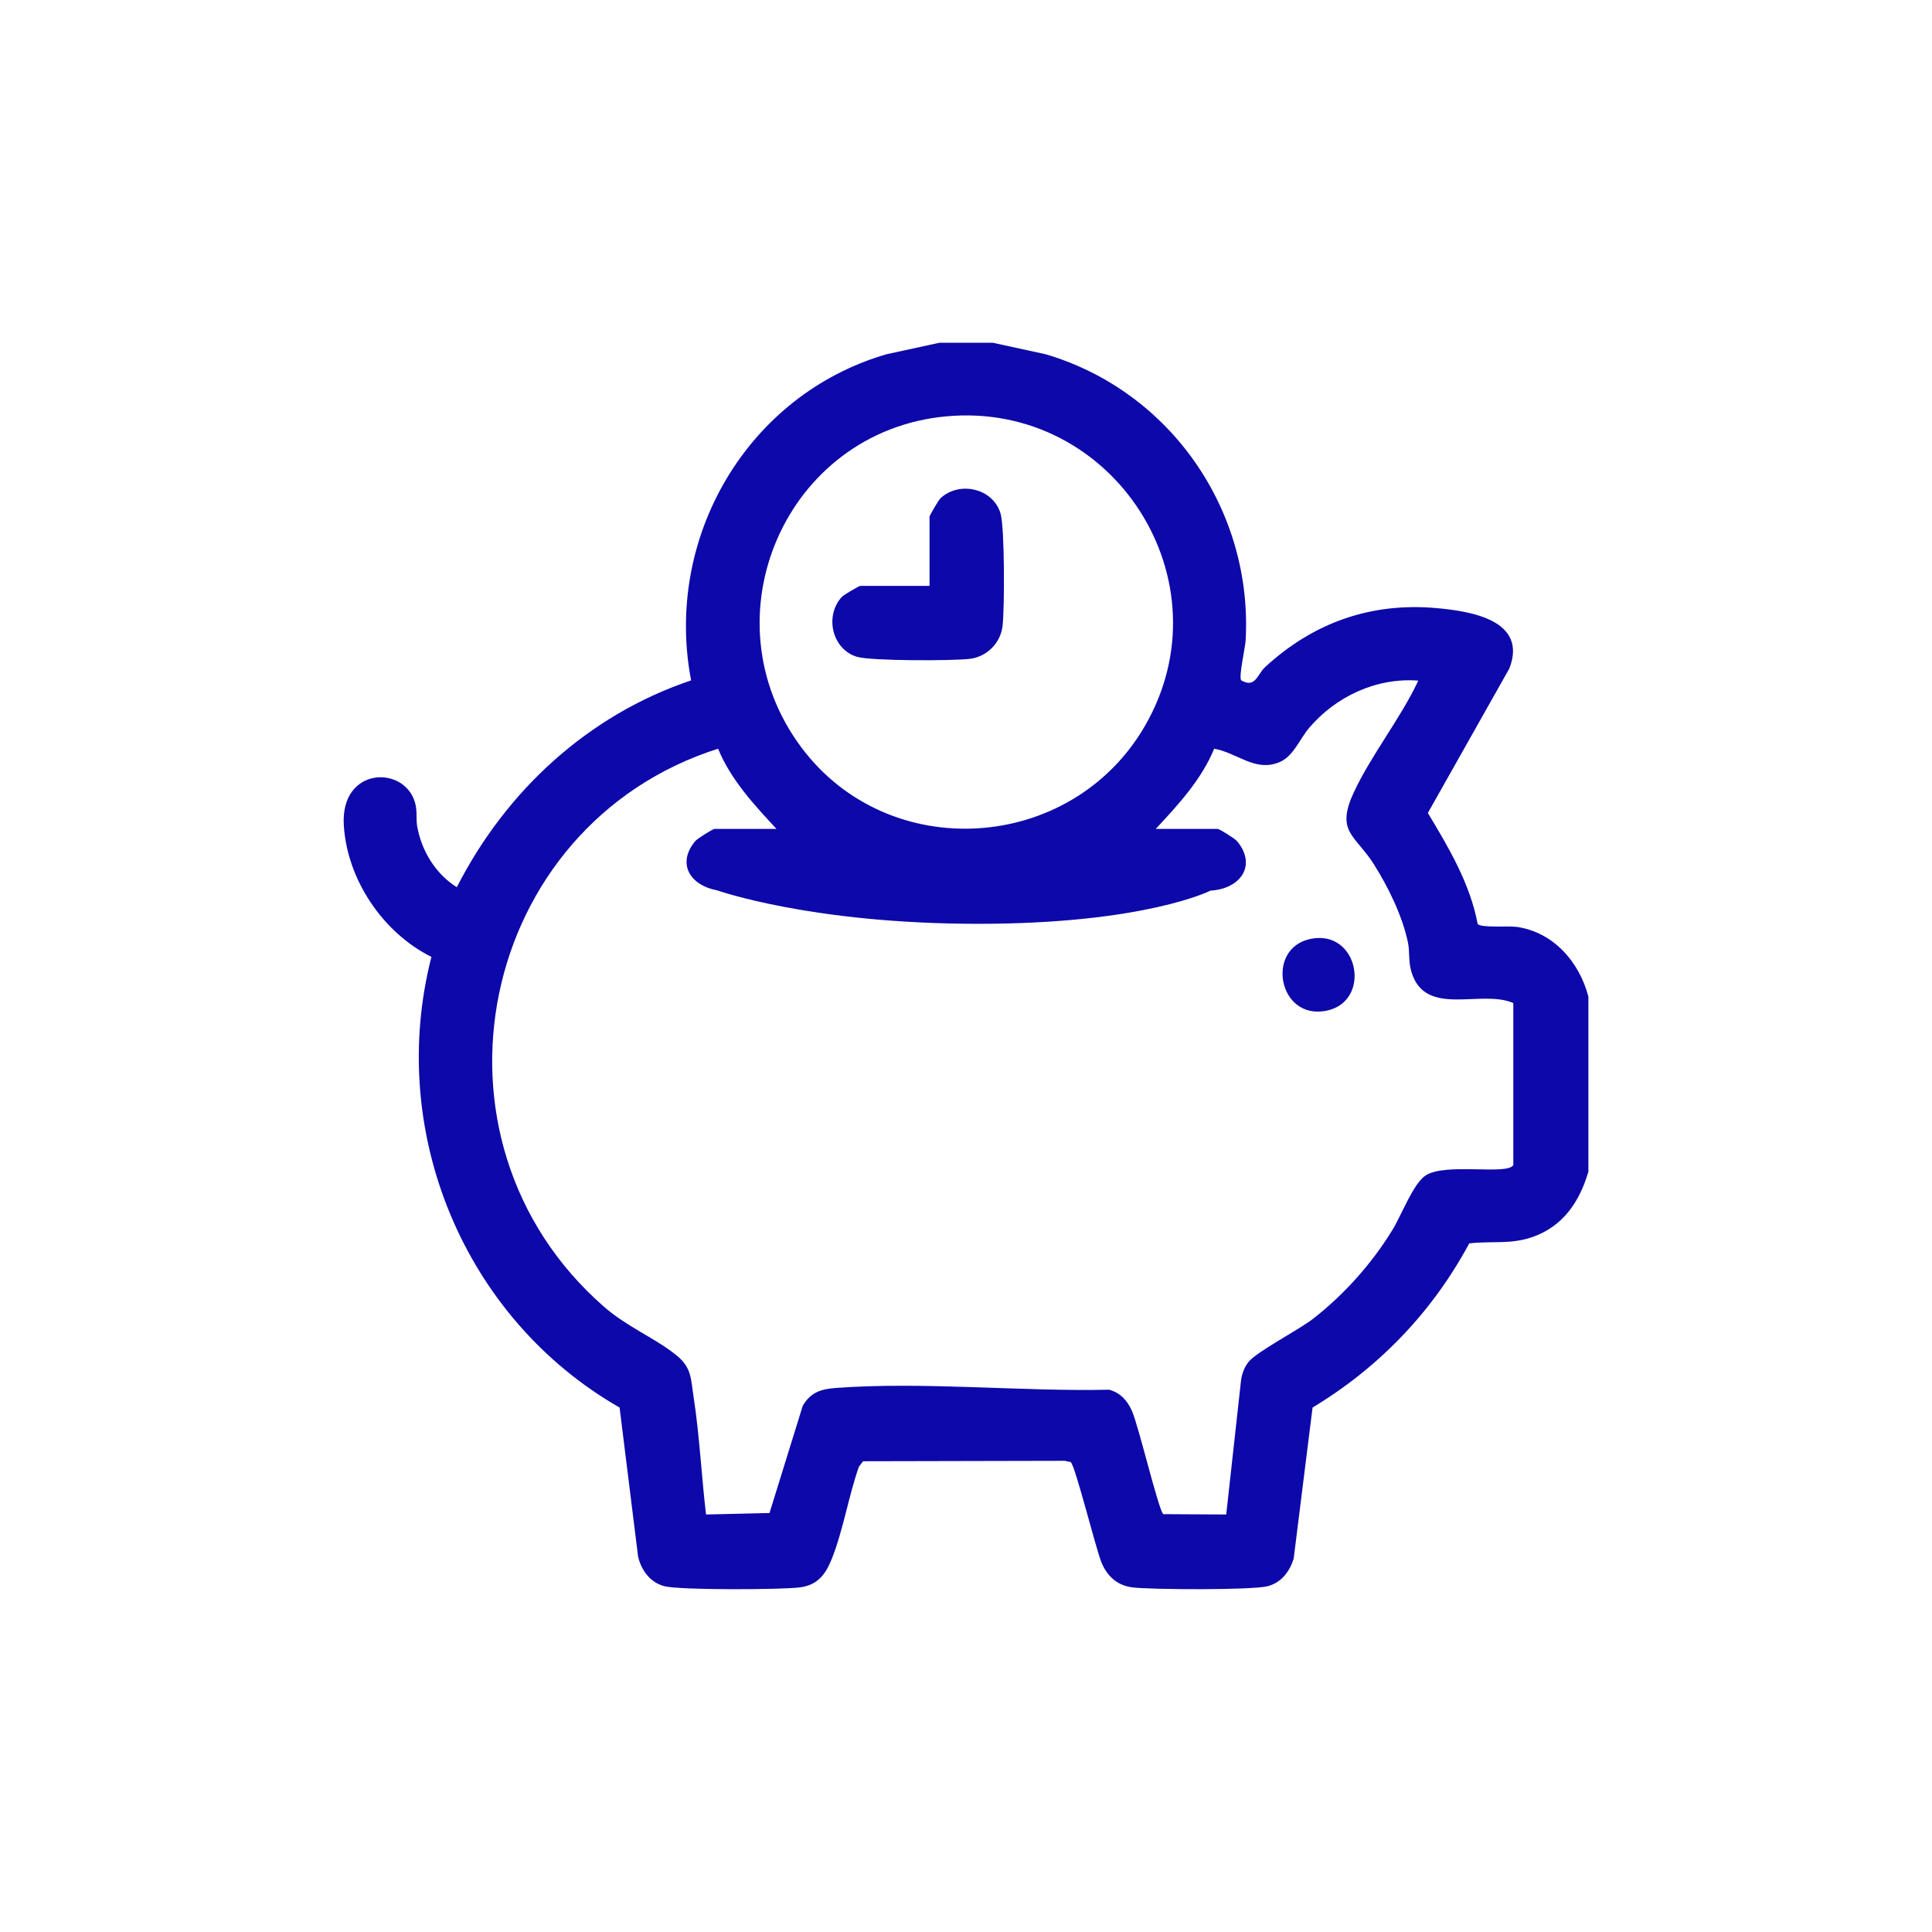 <?xml version="1.0" encoding="UTF-8"?>
<svg id="Capa_2" data-name="Capa 2" xmlns="http://www.w3.org/2000/svg" viewBox="0 0 391.12 391.12">
  <defs>
    <style>
      .cls-1 {
        fill: none;
      }

      .cls-2 {
        fill: #0d08a9;
      }
    </style>
  </defs>
  <g id="Capa_1-2" data-name="Capa 1">
    <g>
      <g>
        <path class="cls-2" d="M306.91,187.63c-1.65-.22-7.18.26-7.77-.6-1.54-8.16-5.85-15.43-10.08-22.45l16.5-29.25c3.78-9.78-7.84-11.62-14.82-12.23-13.32-1.17-24.94,3.01-34.65,11.97-1.56,1.44-1.93,4.34-4.83,2.65-.51-.8.82-6.56.91-8.05,1.48-26.34-15.21-50.49-40.47-57.95l-10.71-2.33h-10.83l-10.71,2.33c-28.22,8.22-45.07,37.22-39.54,66.02-20.87,7.02-37.5,22.38-47.43,41.87-4.27-2.68-7.07-7.24-8-12.17-.31-1.67.05-3.19-.46-4.96-2.17-7.61-15.14-7.28-14.42,4.58.67,11.04,7.92,21.76,17.74,26.66-9.08,35.37,6.56,73.16,38.09,91.23l3.75,30.2c.68,2.8,2.47,5.23,5.35,5.97,3.2.81,23.45.72,27.34.24,3.67-.45,5.26-2.64,6.52-5.78,2.29-5.72,3.41-12.75,5.48-18.64l.85-1.12,40.81-.09,1.22.25c.89.59,5.1,17.58,6.24,20.34,1.15,2.78,3.2,4.66,6.28,5.04,3.88.47,24.13.57,27.34-.24,2.78-.71,4.43-2.93,5.28-5.54l3.83-30.63c13.47-8.13,24.27-19.37,31.72-33.24,4.62-.52,8.43.28,12.94-1.33,6.12-2.2,9.41-7.16,11.18-13.18v-35.43c-1.83-7.06-7.13-13.13-14.65-14.15ZM191.53,84.29c33.83-3.15,57.37,33.32,40.17,62.81-14.9,25.55-51.8,27.96-69.52,4.14-19.5-26.23-3.13-63.92,29.35-66.95ZM306.34,235.89c-1.31,2.06-13.69-.56-17.73,2.07-2.49,1.62-4.88,8.01-6.71,11.01-4.14,6.78-9.75,13.06-16,17.95-3.07,2.4-11.63,6.75-13.24,8.91-.78,1.05-1.21,2.23-1.41,3.51l-3.01,27.26-12.73-.07c-.92-.59-5.05-18.03-6.37-20.94-.93-2.06-2.36-3.66-4.61-4.25-17.85.39-37.57-1.67-55.3-.36-3.02.22-5.11.87-6.72,3.61l-6.73,21.71-12.85.3c-.93-7.88-1.31-15.97-2.52-23.81-.56-3.65-.37-5.9-3.43-8.39-4.28-3.49-9.98-5.72-14.73-9.88-38.76-33.9-25.51-97.48,23.12-112.95,2.56,6.25,7.28,11.35,11.83,16.24h-12.55c-.33,0-3.47,1.94-3.92,2.48-3.69,4.44-1.19,8.89,4.44,9.95,0,0,19.03,6.78,52.85,6.78s47.05-6.72,47.05-6.72c6.15-.37,9.39-5.17,5.37-10.01-.45-.54-3.59-2.48-3.92-2.48h-12.55c4.55-4.89,9.27-9.99,11.83-16.24,4.68.82,8.34,4.82,13.27,2.7,2.8-1.2,4.04-4.65,5.92-6.87,5.41-6.4,13.67-10.26,22.13-9.61-3.57,7.65-9.55,15.07-13.05,22.62-3.74,8.06.28,8.56,4.1,14.62,2.9,4.6,5.75,10.44,6.86,15.78.42,2.03.02,3.82.76,6.13,2.91,9.08,14.13,3.26,20.57,6.13v32.81Z"/>
        <path class="cls-2" d="M265.32,190.07c-9.23,1.89-6.54,16.54,3.23,14.54,9.23-1.89,6.54-16.54-3.23-14.54Z"/>
        <path class="cls-2" d="M173.56,132.98c2.84.83,19.3.82,22.76.4,3.48-.43,6.22-3.18,6.64-6.64.42-3.46.44-19.92-.4-22.76-1.5-5.14-8.33-6.68-12.18-3.1-.38.36-2.2,3.49-2.2,3.7v14.03h-14.03c-.22,0-3.35,1.82-3.7,2.2-3.58,3.85-2.03,10.67,3.1,12.18Z"/>
      </g>
      <rect class="cls-1" width="391.12" height="391.12"/>
    </g>
  </g>
</svg>